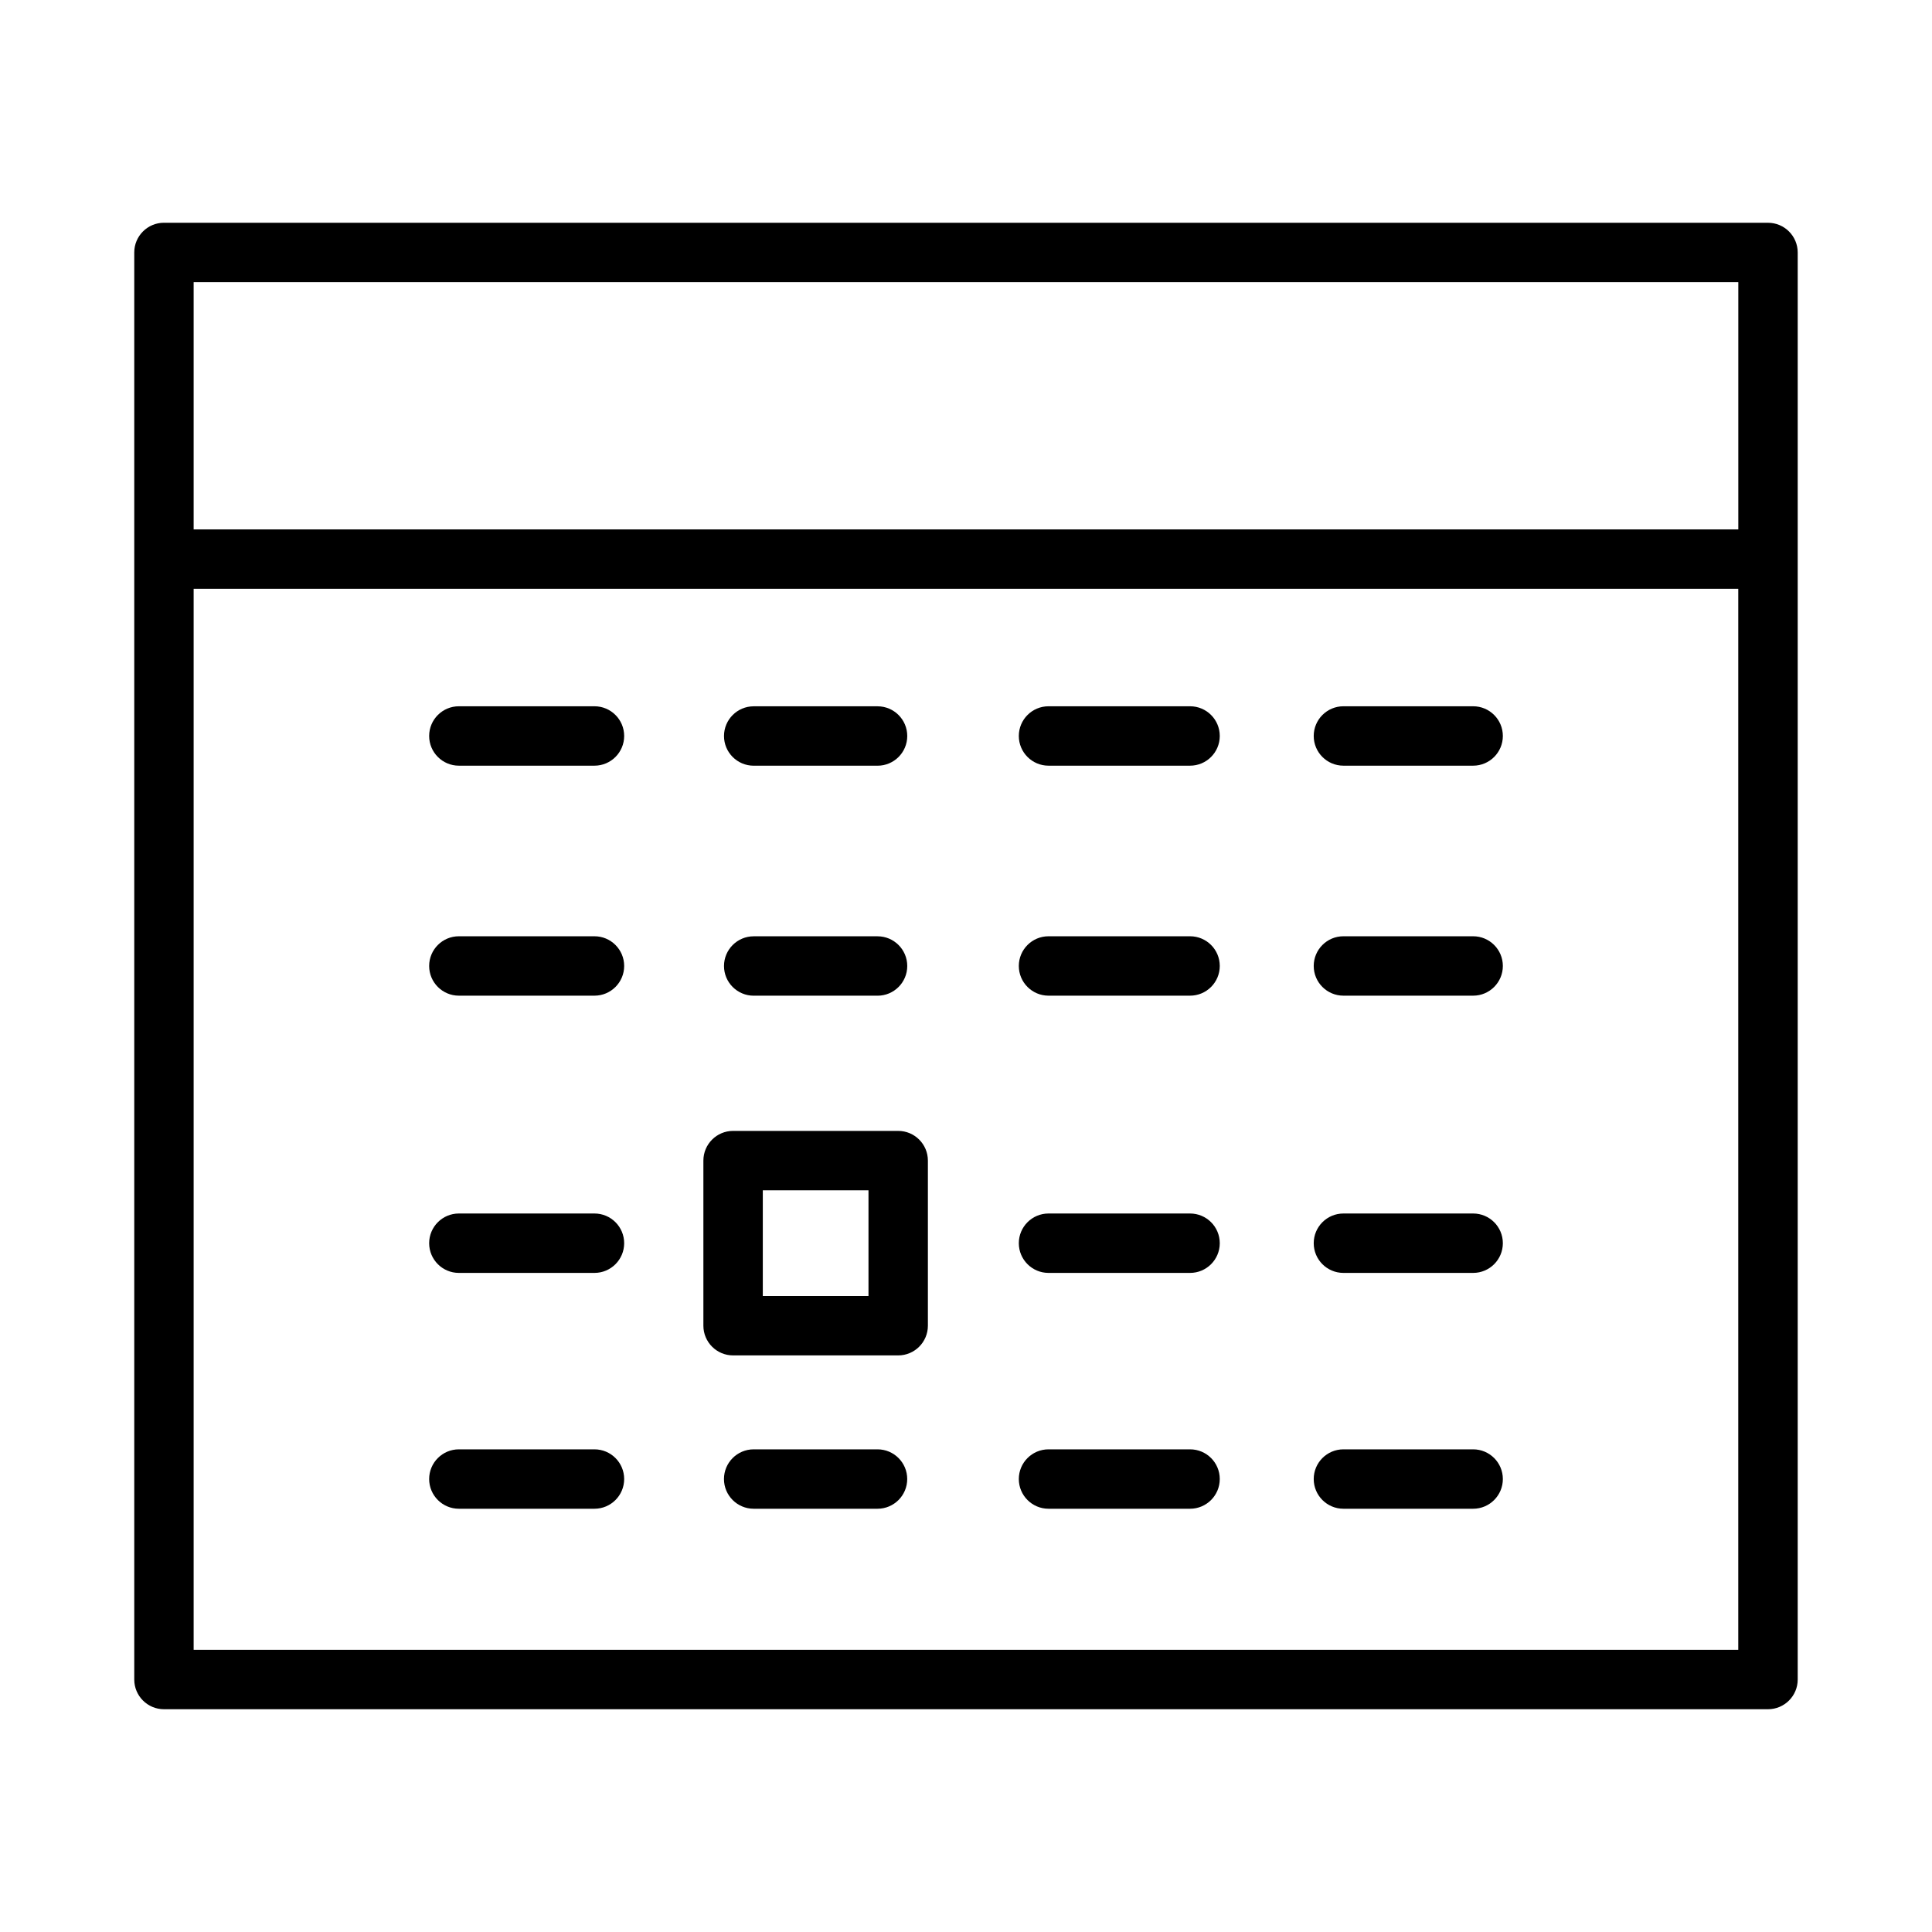 <?xml version="1.0" encoding="UTF-8"?>
<!-- Uploaded to: ICON Repo, www.svgrepo.com, Generator: ICON Repo Mixer Tools -->
<svg fill="#000000" width="800px" height="800px" version="1.1" viewBox="144 144 512 512" xmlns="http://www.w3.org/2000/svg">
 <g>
  <path d="m612.54 203.03h-425.09c-4.344 0-7.871 3.527-7.871 7.871v378.19c0 4.344 3.527 7.871 7.871 7.871h425.09c4.344 0 7.871-3.527 7.871-7.871v-378.18c0-4.348-3.527-7.875-7.871-7.875zm-7.871 15.746v65.52h-409.35v-65.52zm-409.35 362.44v-281.18h409.34v281.18z"/>
  <path d="m301.54 331.17h-35.938c-4.344 0-7.871 3.527-7.871 7.871s3.527 7.871 7.871 7.871h35.938c4.344 0 7.871-3.527 7.871-7.871s-3.527-7.871-7.871-7.871z"/>
  <path d="m343.74 346.92h32.82c4.344 0 7.871-3.527 7.871-7.871s-3.527-7.871-7.871-7.871h-32.82c-4.344 0-7.871 3.527-7.871 7.871-0.004 4.344 3.523 7.871 7.871 7.871z"/>
  <path d="m459.38 331.17h-37.512c-4.344 0-7.871 3.527-7.871 7.871s3.527 7.871 7.871 7.871h37.512c4.344 0 7.871-3.527 7.871-7.871s-3.519-7.871-7.871-7.871z"/>
  <path d="m534.4 331.17h-34.379c-4.344 0-7.871 3.527-7.871 7.871s3.527 7.871 7.871 7.871h34.379c4.344 0 7.871-3.527 7.871-7.871s-3.527-7.871-7.871-7.871z"/>
  <path d="m301.54 392.12h-35.938c-4.344 0-7.871 3.527-7.871 7.871s3.527 7.871 7.871 7.871h35.938c4.344 0 7.871-3.527 7.871-7.871s-3.527-7.871-7.871-7.871z"/>
  <path d="m343.74 407.87h32.82c4.344 0 7.871-3.527 7.871-7.871s-3.527-7.871-7.871-7.871h-32.82c-4.344 0-7.871 3.527-7.871 7.871-0.004 4.344 3.523 7.871 7.871 7.871z"/>
  <path d="m459.38 392.12h-37.512c-4.344 0-7.871 3.527-7.871 7.871s3.527 7.871 7.871 7.871h37.512c4.344 0 7.871-3.527 7.871-7.871s-3.519-7.871-7.871-7.871z"/>
  <path d="m534.4 392.12h-34.379c-4.344 0-7.871 3.527-7.871 7.871s3.527 7.871 7.871 7.871h34.379c4.344 0 7.871-3.527 7.871-7.871s-3.527-7.871-7.871-7.871z"/>
  <path d="m301.54 465.59h-35.938c-4.344 0-7.871 3.527-7.871 7.871s3.527 7.871 7.871 7.871h35.938c4.344 0 7.871-3.527 7.871-7.871 0-4.348-3.527-7.871-7.871-7.871z"/>
  <path d="m459.38 465.59h-37.512c-4.344 0-7.871 3.527-7.871 7.871s3.527 7.871 7.871 7.871h37.512c4.344 0 7.871-3.527 7.871-7.871 0-4.348-3.519-7.871-7.871-7.871z"/>
  <path d="m534.4 465.59h-34.379c-4.344 0-7.871 3.527-7.871 7.871s3.527 7.871 7.871 7.871h34.379c4.344 0 7.871-3.527 7.871-7.871 0-4.348-3.527-7.871-7.871-7.871z"/>
  <path d="m301.54 528.09h-35.938c-4.344 0-7.871 3.527-7.871 7.871s3.527 7.871 7.871 7.871h35.938c4.344 0 7.871-3.527 7.871-7.871 0-4.348-3.527-7.871-7.871-7.871z"/>
  <path d="m376.55 528.09h-32.82c-4.344 0-7.871 3.527-7.871 7.871s3.527 7.871 7.871 7.871h32.82c4.344 0 7.871-3.527 7.871-7.871 0-4.348-3.523-7.871-7.871-7.871z"/>
  <path d="m459.38 528.09h-37.512c-4.344 0-7.871 3.527-7.871 7.871s3.527 7.871 7.871 7.871h37.512c4.344 0 7.871-3.527 7.871-7.871 0-4.348-3.519-7.871-7.871-7.871z"/>
  <path d="m534.4 528.09h-34.379c-4.344 0-7.871 3.527-7.871 7.871s3.527 7.871 7.871 7.871h34.379c4.344 0 7.871-3.527 7.871-7.871 0-4.348-3.527-7.871-7.871-7.871z"/>
  <path d="m382.03 443.7h-43.754c-4.344 0-7.871 3.527-7.871 7.871v43.754c0 4.344 3.527 7.871 7.871 7.871h43.754c4.344 0 7.871-3.527 7.871-7.871v-43.754c0-4.344-3.527-7.871-7.871-7.871zm-7.871 43.754h-28.008v-28.008h28.008z"/>
 </g>
</svg>